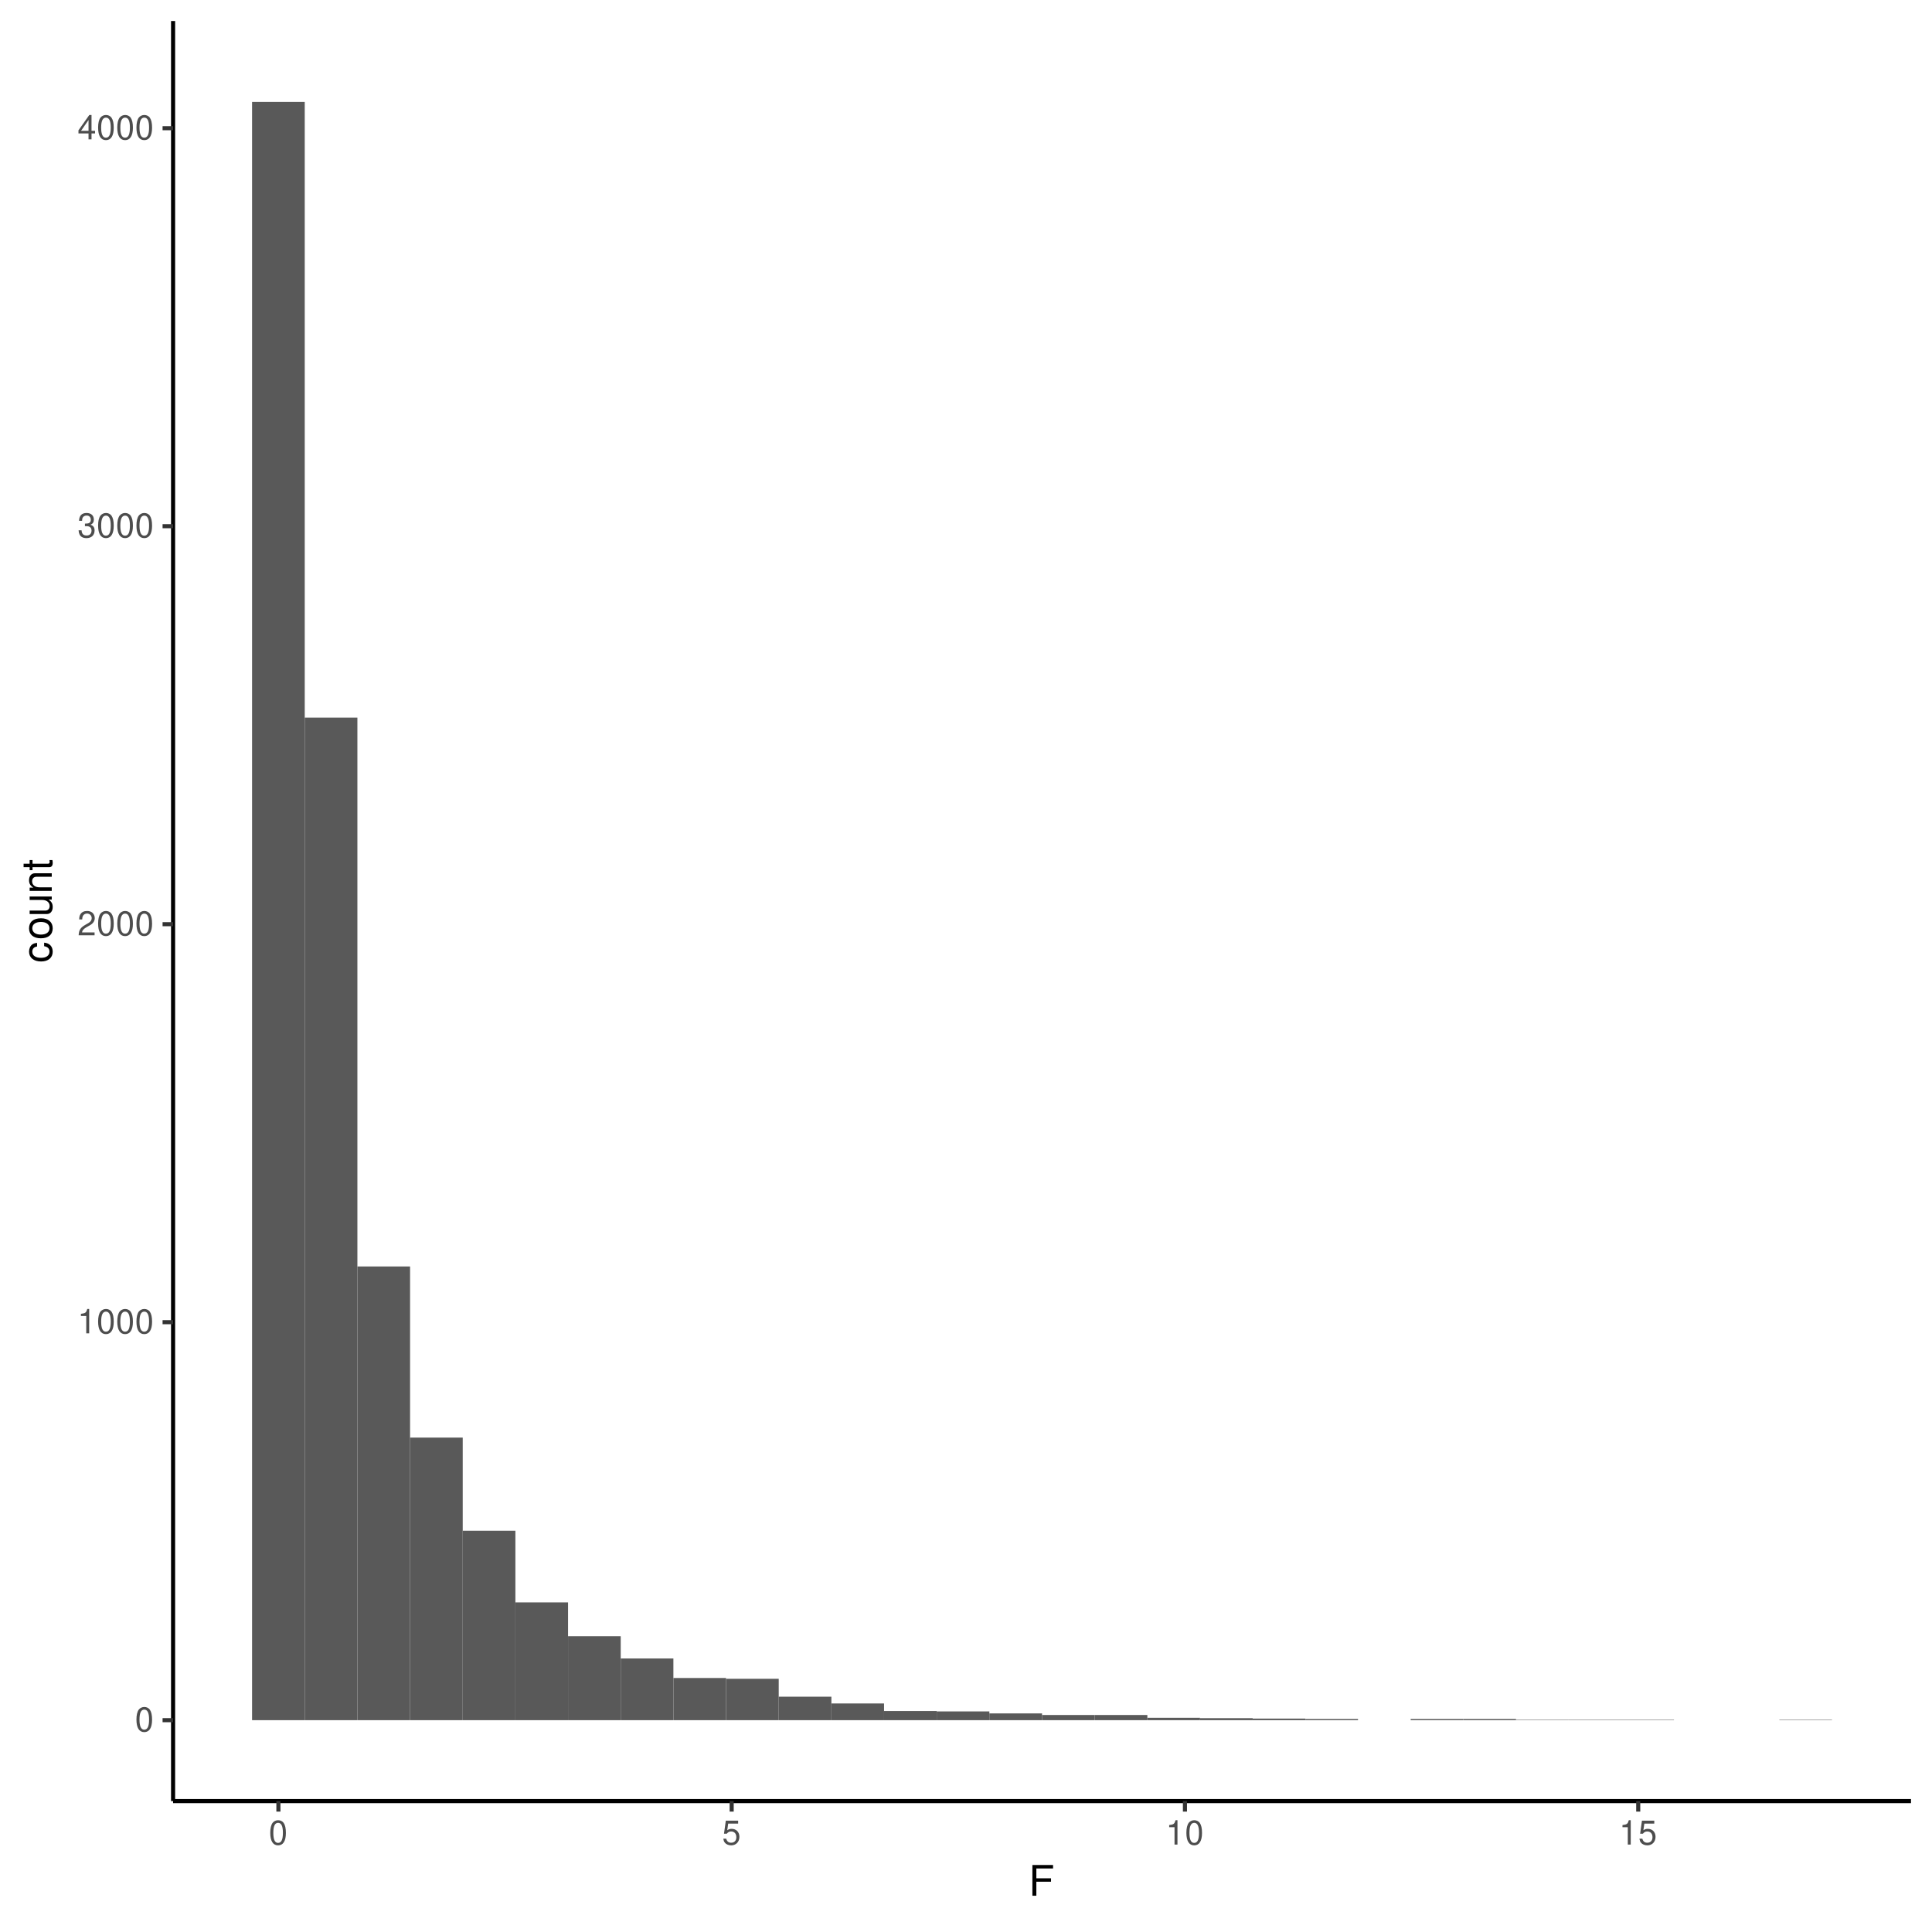 <?xml version="1.0" encoding="UTF-8"?>
<svg xmlns="http://www.w3.org/2000/svg" xmlns:xlink="http://www.w3.org/1999/xlink" width="504" height="504" viewBox="0 0 504 504">
<defs>
<g>
<g id="glyph-0-0">
<path d="M 2.422 -6.359 C 1.844 -6.359 1.312 -6.094 0.984 -5.672 C 0.578 -5.109 0.375 -4.25 0.375 -3.078 C 0.375 -0.938 1.078 0.203 2.422 0.203 C 3.734 0.203 4.453 -0.938 4.453 -3.031 C 4.453 -4.25 4.266 -5.078 3.859 -5.672 C 3.531 -6.109 3.016 -6.359 2.422 -6.359 Z M 2.422 -5.672 C 3.25 -5.672 3.672 -4.828 3.672 -3.094 C 3.672 -1.281 3.266 -0.438 2.406 -0.438 C 1.578 -0.438 1.172 -1.312 1.172 -3.062 C 1.172 -4.828 1.578 -5.672 2.422 -5.672 Z M 2.422 -5.672 "/>
</g>
<g id="glyph-0-1">
<path d="M 2.281 -4.531 L 2.281 0 L 3.047 0 L 3.047 -6.359 L 2.547 -6.359 C 2.266 -5.391 2.094 -5.25 0.891 -5.094 L 0.891 -4.531 Z M 2.281 -4.531 "/>
</g>
<g id="glyph-0-2">
<path d="M 4.453 -0.766 L 1.172 -0.766 C 1.25 -1.297 1.531 -1.625 2.297 -2.094 L 3.172 -2.594 C 4.047 -3.062 4.5 -3.719 4.5 -4.5 C 4.5 -5.031 4.281 -5.531 3.922 -5.875 C 3.547 -6.203 3.094 -6.359 2.5 -6.359 C 1.703 -6.359 1.125 -6.078 0.781 -5.531 C 0.547 -5.203 0.453 -4.797 0.438 -4.156 L 1.219 -4.156 C 1.234 -4.594 1.297 -4.844 1.406 -5.062 C 1.594 -5.438 2 -5.688 2.469 -5.688 C 3.172 -5.688 3.703 -5.172 3.703 -4.484 C 3.703 -3.969 3.406 -3.531 2.859 -3.219 L 2.047 -2.75 C 0.75 -2 0.375 -1.406 0.297 -0.016 L 4.453 -0.016 Z M 4.453 -0.766 "/>
</g>
<g id="glyph-0-3">
<path d="M 1.938 -2.922 L 2.359 -2.922 C 3.203 -2.922 3.656 -2.531 3.656 -1.766 C 3.656 -0.969 3.172 -0.484 2.375 -0.484 C 1.516 -0.484 1.109 -0.922 1.062 -1.844 L 0.281 -1.844 C 0.312 -1.344 0.406 -1 0.547 -0.719 C 0.875 -0.109 1.484 0.203 2.344 0.203 C 3.625 0.203 4.453 -0.578 4.453 -1.781 C 4.453 -2.594 4.141 -3.031 3.391 -3.297 C 3.969 -3.531 4.266 -3.969 4.266 -4.609 C 4.266 -5.703 3.547 -6.359 2.359 -6.359 C 1.109 -6.359 0.438 -5.656 0.406 -4.312 L 1.188 -4.312 C 1.203 -4.703 1.234 -4.922 1.328 -5.109 C 1.5 -5.469 1.891 -5.688 2.375 -5.688 C 3.062 -5.688 3.469 -5.266 3.469 -4.578 C 3.469 -4.141 3.312 -3.859 2.969 -3.719 C 2.766 -3.625 2.484 -3.594 1.938 -3.578 Z M 1.938 -2.922 "/>
</g>
<g id="glyph-0-4">
<path d="M 2.875 -1.547 L 2.875 0 L 3.656 0 L 3.656 -1.547 L 4.578 -1.547 L 4.578 -2.234 L 3.656 -2.234 L 3.656 -6.359 L 3.078 -6.359 L 0.25 -2.359 L 0.25 -1.547 Z M 2.875 -2.234 L 0.922 -2.234 L 2.875 -5.047 Z M 2.875 -2.234 "/>
</g>
<g id="glyph-0-5">
<path d="M 4.188 -6.234 L 0.969 -6.234 L 0.5 -2.844 L 1.219 -2.844 C 1.578 -3.266 1.875 -3.422 2.359 -3.422 C 3.203 -3.422 3.719 -2.844 3.719 -1.922 C 3.719 -1.031 3.203 -0.484 2.359 -0.484 C 1.688 -0.484 1.266 -0.828 1.078 -1.531 L 0.312 -1.531 C 0.406 -1.016 0.5 -0.781 0.688 -0.547 C 1.031 -0.078 1.672 0.203 2.375 0.203 C 3.641 0.203 4.516 -0.719 4.516 -2.031 C 4.516 -3.266 3.688 -4.109 2.5 -4.109 C 2.062 -4.109 1.703 -4 1.344 -3.734 L 1.594 -5.469 L 4.188 -5.469 Z M 4.188 -6.234 "/>
</g>
<g id="glyph-1-0">
<path d="M 2.016 -3.656 L 5.844 -3.656 L 5.844 -4.547 L 2.016 -4.547 L 2.016 -7.109 L 6.375 -7.109 L 6.375 -8.016 L 0.984 -8.016 L 0.984 0 L 2.016 0 Z M 2.016 -3.656 "/>
</g>
<g id="glyph-2-0">
<path d="M -3.828 -5.188 C -4.391 -5.141 -4.75 -5.016 -5.078 -4.797 C -5.609 -4.406 -5.922 -3.703 -5.922 -2.906 C -5.922 -1.344 -4.703 -0.344 -2.781 -0.344 C -0.922 -0.344 0.25 -1.328 0.25 -2.891 C 0.25 -4.266 -0.578 -5.141 -1.984 -5.25 L -1.984 -4.328 C -1.062 -4.172 -0.594 -3.703 -0.594 -2.922 C -0.594 -1.906 -1.422 -1.297 -2.781 -1.297 C -4.219 -1.297 -5.078 -1.891 -5.078 -2.891 C -5.078 -3.656 -4.625 -4.141 -3.828 -4.25 Z M -3.828 -5.188 "/>
</g>
<g id="glyph-2-1">
<path d="M -5.922 -2.984 C -5.922 -1.359 -4.781 -0.391 -2.844 -0.391 C -0.891 -0.391 0.25 -1.359 0.25 -3 C 0.25 -4.625 -0.906 -5.609 -2.797 -5.609 C -4.797 -5.609 -5.922 -4.656 -5.922 -2.984 Z M -5.078 -3 C -5.078 -4.031 -4.234 -4.656 -2.812 -4.656 C -1.438 -4.656 -0.594 -4.016 -0.594 -3 C -0.594 -1.984 -1.438 -1.359 -2.844 -1.359 C -4.234 -1.359 -5.078 -1.984 -5.078 -3 Z M -5.078 -3 "/>
</g>
<g id="glyph-2-2">
<path d="M 0 -5.297 L -5.766 -5.297 L -5.766 -4.391 L -2.5 -4.391 C -1.312 -4.391 -0.547 -3.766 -0.547 -2.812 C -0.547 -2.094 -0.984 -1.625 -1.688 -1.625 L -5.766 -1.625 L -5.766 -0.719 L -1.312 -0.719 C -0.359 -0.719 0.25 -1.438 0.25 -2.547 C 0.25 -3.406 -0.047 -3.938 -0.797 -4.484 L 0 -4.484 Z M 0 -5.297 "/>
</g>
<g id="glyph-2-3">
<path d="M -5.766 -0.766 L 0 -0.766 L 0 -1.688 L -3.172 -1.688 C -4.359 -1.688 -5.125 -2.312 -5.125 -3.25 C -5.125 -3.984 -4.688 -4.438 -4 -4.438 L 0 -4.438 L 0 -5.359 L -4.359 -5.359 C -5.312 -5.359 -5.922 -4.641 -5.922 -3.531 C -5.922 -2.672 -5.594 -2.125 -4.797 -1.609 L -5.766 -1.609 Z M -5.766 -0.766 "/>
</g>
<g id="glyph-2-4">
<path d="M -5.766 -2.797 L -5.766 -1.844 L -7.344 -1.844 L -7.344 -0.938 L -5.766 -0.938 L -5.766 -0.156 L -5.016 -0.156 L -5.016 -0.938 L -0.656 -0.938 C -0.062 -0.938 0.25 -1.328 0.25 -2.047 C 0.25 -2.281 0.234 -2.484 0.172 -2.797 L -0.594 -2.797 C -0.562 -2.656 -0.547 -2.547 -0.547 -2.359 C -0.547 -1.953 -0.656 -1.844 -1.062 -1.844 L -5.016 -1.844 L -5.016 -2.797 Z M -5.766 -2.797 "/>
</g>
</g>
<clipPath id="clip-0">
<path clip-rule="nonzero" d="M 45.152 5.48 L 498.523 5.48 L 498.523 469.852 L 45.152 469.852 Z M 45.152 5.48 "/>
</clipPath>
</defs>
<rect x="-50.4" y="-50.4" width="604.8" height="604.8" fill="rgb(100%, 100%, 100%)" fill-opacity="1"/>
<rect x="-50.4" y="-50.4" width="604.8" height="604.8" fill="rgb(100%, 100%, 100%)" fill-opacity="1"/>
<path fill="none" stroke-width="1.067" stroke-linecap="round" stroke-linejoin="round" stroke="rgb(100%, 100%, 100%)" stroke-opacity="1" stroke-miterlimit="10" d="M 0 504 L 504 504 L 504 0 L 0 0 Z M 0 504 "/>
<g clip-path="url(#clip-0)">
<path fill-rule="nonzero" fill="rgb(100%, 100%, 100%)" fill-opacity="1" d="M 45.152 469.848 L 498.523 469.848 L 498.523 5.477 L 45.152 5.477 Z M 45.152 469.848 "/>
</g>
<path fill-rule="nonzero" fill="rgb(34.902%, 34.902%, 34.902%)" fill-opacity="1" d="M 65.758 448.742 L 79.496 448.742 L 79.496 26.586 L 65.758 26.586 Z M 65.758 448.742 "/>
<path fill-rule="nonzero" fill="rgb(34.902%, 34.902%, 34.902%)" fill-opacity="1" d="M 79.496 448.742 L 93.234 448.742 L 93.234 187.207 L 79.496 187.207 Z M 79.496 448.742 "/>
<path fill-rule="nonzero" fill="rgb(34.902%, 34.902%, 34.902%)" fill-opacity="1" d="M 93.234 448.742 L 106.973 448.742 L 106.973 330.383 L 93.234 330.383 Z M 93.234 448.742 "/>
<path fill-rule="nonzero" fill="rgb(34.902%, 34.902%, 34.902%)" fill-opacity="1" d="M 106.973 448.742 L 120.711 448.742 L 120.711 375.027 L 106.973 375.027 Z M 106.973 448.742 "/>
<path fill-rule="nonzero" fill="rgb(34.902%, 34.902%, 34.902%)" fill-opacity="1" d="M 120.711 448.742 L 134.449 448.742 L 134.449 399.32 L 120.711 399.32 Z M 120.711 448.742 "/>
<path fill-rule="nonzero" fill="rgb(34.902%, 34.902%, 34.902%)" fill-opacity="1" d="M 134.449 448.742 L 148.188 448.742 L 148.188 418.012 L 134.449 418.012 Z M 134.449 448.742 "/>
<path fill-rule="nonzero" fill="rgb(34.902%, 34.902%, 34.902%)" fill-opacity="1" d="M 148.188 448.742 L 161.926 448.742 L 161.926 426.836 L 148.188 426.836 Z M 148.188 448.742 "/>
<path fill-rule="nonzero" fill="rgb(34.902%, 34.902%, 34.902%)" fill-opacity="1" d="M 161.93 448.742 L 175.668 448.742 L 175.668 432.648 L 161.93 432.648 Z M 161.93 448.742 "/>
<path fill-rule="nonzero" fill="rgb(34.902%, 34.902%, 34.902%)" fill-opacity="1" d="M 175.668 448.742 L 189.406 448.742 L 189.406 437.738 L 175.668 437.738 Z M 175.668 448.742 "/>
<path fill-rule="nonzero" fill="rgb(34.902%, 34.902%, 34.902%)" fill-opacity="1" d="M 189.406 448.742 L 203.145 448.742 L 203.145 437.945 L 189.406 437.945 Z M 189.406 448.742 "/>
<path fill-rule="nonzero" fill="rgb(34.902%, 34.902%, 34.902%)" fill-opacity="1" d="M 203.145 448.742 L 216.883 448.742 L 216.883 442.617 L 203.145 442.617 Z M 203.145 448.742 "/>
<path fill-rule="nonzero" fill="rgb(34.902%, 34.902%, 34.902%)" fill-opacity="1" d="M 216.883 448.742 L 230.621 448.742 L 230.621 444.383 L 216.883 444.383 Z M 216.883 448.742 "/>
<path fill-rule="nonzero" fill="rgb(34.902%, 34.902%, 34.902%)" fill-opacity="1" d="M 230.621 448.742 L 244.359 448.742 L 244.359 446.355 L 230.621 446.355 Z M 230.621 448.742 "/>
<path fill-rule="nonzero" fill="rgb(34.902%, 34.902%, 34.902%)" fill-opacity="1" d="M 244.359 448.742 L 258.098 448.742 L 258.098 446.457 L 244.359 446.457 Z M 244.359 448.742 "/>
<path fill-rule="nonzero" fill="rgb(34.902%, 34.902%, 34.902%)" fill-opacity="1" d="M 258.098 448.742 L 271.836 448.742 L 271.836 446.977 L 258.098 446.977 Z M 258.098 448.742 "/>
<path fill-rule="nonzero" fill="rgb(34.902%, 34.902%, 34.902%)" fill-opacity="1" d="M 271.836 448.742 L 285.574 448.742 L 285.574 447.391 L 271.836 447.391 Z M 271.836 448.742 "/>
<path fill-rule="nonzero" fill="rgb(34.902%, 34.902%, 34.902%)" fill-opacity="1" d="M 285.574 448.742 L 299.312 448.742 L 299.312 447.391 L 285.574 447.391 Z M 285.574 448.742 "/>
<path fill-rule="nonzero" fill="rgb(34.902%, 34.902%, 34.902%)" fill-opacity="1" d="M 299.312 448.742 L 313.051 448.742 L 313.051 448.121 L 299.312 448.121 Z M 299.312 448.742 "/>
<path fill-rule="nonzero" fill="rgb(34.902%, 34.902%, 34.902%)" fill-opacity="1" d="M 313.051 448.742 L 326.789 448.742 L 326.789 448.223 L 313.051 448.223 Z M 313.051 448.742 "/>
<path fill-rule="nonzero" fill="rgb(34.902%, 34.902%, 34.902%)" fill-opacity="1" d="M 326.789 448.742 L 340.527 448.742 L 340.527 448.328 L 326.789 448.328 Z M 326.789 448.742 "/>
<path fill-rule="nonzero" fill="rgb(34.902%, 34.902%, 34.902%)" fill-opacity="1" d="M 340.527 448.742 L 354.266 448.742 L 354.266 448.43 L 340.527 448.43 Z M 340.527 448.742 "/>
<path fill-rule="nonzero" fill="rgb(34.902%, 34.902%, 34.902%)" fill-opacity="1" d="M 368.004 448.742 L 381.742 448.742 L 381.742 448.43 L 368.004 448.43 Z M 368.004 448.742 "/>
<path fill-rule="nonzero" fill="rgb(34.902%, 34.902%, 34.902%)" fill-opacity="1" d="M 381.742 448.742 L 395.48 448.742 L 395.48 448.43 L 381.742 448.43 Z M 381.742 448.742 "/>
<path fill-rule="nonzero" fill="rgb(34.902%, 34.902%, 34.902%)" fill-opacity="1" d="M 395.48 448.742 L 409.219 448.742 L 409.219 448.637 L 395.48 448.637 Z M 395.48 448.742 "/>
<path fill-rule="nonzero" fill="rgb(34.902%, 34.902%, 34.902%)" fill-opacity="1" d="M 409.219 448.742 L 422.957 448.742 L 422.957 448.637 L 409.219 448.637 Z M 409.219 448.742 "/>
<path fill-rule="nonzero" fill="rgb(34.902%, 34.902%, 34.902%)" fill-opacity="1" d="M 422.957 448.742 L 436.695 448.742 L 436.695 448.637 L 422.957 448.637 Z M 422.957 448.742 "/>
<path fill-rule="nonzero" fill="rgb(34.902%, 34.902%, 34.902%)" fill-opacity="1" d="M 464.176 448.742 L 477.914 448.742 L 477.914 448.637 L 464.176 448.637 Z M 464.176 448.742 "/>
<path fill="none" stroke-width="1.067" stroke-linecap="butt" stroke-linejoin="round" stroke="rgb(0%, 0%, 0%)" stroke-opacity="1" stroke-miterlimit="10" d="M 45.152 469.848 L 45.152 5.48 "/>
<g fill="rgb(30.196%, 30.196%, 30.196%)" fill-opacity="1">
<use xlink:href="#glyph-0-0" x="35.219" y="451.657"/>
</g>
<g fill="rgb(30.196%, 30.196%, 30.196%)" fill-opacity="1">
<use xlink:href="#glyph-0-1" x="20.219" y="347.833"/>
<use xlink:href="#glyph-0-0" x="25.219" y="347.833"/>
<use xlink:href="#glyph-0-0" x="30.219" y="347.833"/>
<use xlink:href="#glyph-0-0" x="35.219" y="347.833"/>
</g>
<g fill="rgb(30.196%, 30.196%, 30.196%)" fill-opacity="1">
<use xlink:href="#glyph-0-2" x="20.219" y="244.005"/>
<use xlink:href="#glyph-0-0" x="25.219" y="244.005"/>
<use xlink:href="#glyph-0-0" x="30.219" y="244.005"/>
<use xlink:href="#glyph-0-0" x="35.219" y="244.005"/>
</g>
<g fill="rgb(30.196%, 30.196%, 30.196%)" fill-opacity="1">
<use xlink:href="#glyph-0-3" x="20.219" y="140.181"/>
<use xlink:href="#glyph-0-0" x="25.219" y="140.181"/>
<use xlink:href="#glyph-0-0" x="30.219" y="140.181"/>
<use xlink:href="#glyph-0-0" x="35.219" y="140.181"/>
</g>
<g fill="rgb(30.196%, 30.196%, 30.196%)" fill-opacity="1">
<use xlink:href="#glyph-0-4" x="20.219" y="36.356"/>
<use xlink:href="#glyph-0-0" x="25.219" y="36.356"/>
<use xlink:href="#glyph-0-0" x="30.219" y="36.356"/>
<use xlink:href="#glyph-0-0" x="35.219" y="36.356"/>
</g>
<path fill="none" stroke-width="1.067" stroke-linecap="butt" stroke-linejoin="round" stroke="rgb(20%, 20%, 20%)" stroke-opacity="1" stroke-miterlimit="10" d="M 42.41 448.742 L 45.152 448.742 "/>
<path fill="none" stroke-width="1.067" stroke-linecap="butt" stroke-linejoin="round" stroke="rgb(20%, 20%, 20%)" stroke-opacity="1" stroke-miterlimit="10" d="M 42.41 344.918 L 45.152 344.918 "/>
<path fill="none" stroke-width="1.067" stroke-linecap="butt" stroke-linejoin="round" stroke="rgb(20%, 20%, 20%)" stroke-opacity="1" stroke-miterlimit="10" d="M 42.41 241.09 L 45.152 241.09 "/>
<path fill="none" stroke-width="1.067" stroke-linecap="butt" stroke-linejoin="round" stroke="rgb(20%, 20%, 20%)" stroke-opacity="1" stroke-miterlimit="10" d="M 42.41 137.266 L 45.152 137.266 "/>
<path fill="none" stroke-width="1.067" stroke-linecap="butt" stroke-linejoin="round" stroke="rgb(20%, 20%, 20%)" stroke-opacity="1" stroke-miterlimit="10" d="M 42.41 33.441 L 45.152 33.441 "/>
<path fill="none" stroke-width="1.067" stroke-linecap="butt" stroke-linejoin="round" stroke="rgb(0%, 0%, 0%)" stroke-opacity="1" stroke-miterlimit="10" d="M 45.152 469.848 L 498.52 469.848 "/>
<path fill="none" stroke-width="1.067" stroke-linecap="butt" stroke-linejoin="round" stroke="rgb(20%, 20%, 20%)" stroke-opacity="1" stroke-miterlimit="10" d="M 72.629 472.59 L 72.629 469.848 "/>
<path fill="none" stroke-width="1.067" stroke-linecap="butt" stroke-linejoin="round" stroke="rgb(20%, 20%, 20%)" stroke-opacity="1" stroke-miterlimit="10" d="M 190.871 472.59 L 190.871 469.848 "/>
<path fill="none" stroke-width="1.067" stroke-linecap="butt" stroke-linejoin="round" stroke="rgb(20%, 20%, 20%)" stroke-opacity="1" stroke-miterlimit="10" d="M 309.117 472.59 L 309.117 469.848 "/>
<path fill="none" stroke-width="1.067" stroke-linecap="butt" stroke-linejoin="round" stroke="rgb(20%, 20%, 20%)" stroke-opacity="1" stroke-miterlimit="10" d="M 427.363 472.59 L 427.363 469.848 "/>
<g fill="rgb(30.196%, 30.196%, 30.196%)" fill-opacity="1">
<use xlink:href="#glyph-0-0" x="70.129" y="481.196"/>
</g>
<g fill="rgb(30.196%, 30.196%, 30.196%)" fill-opacity="1">
<use xlink:href="#glyph-0-5" x="188.371" y="481.196"/>
</g>
<g fill="rgb(30.196%, 30.196%, 30.196%)" fill-opacity="1">
<use xlink:href="#glyph-0-1" x="304.117" y="481.196"/>
<use xlink:href="#glyph-0-0" x="309.117" y="481.196"/>
</g>
<g fill="rgb(30.196%, 30.196%, 30.196%)" fill-opacity="1">
<use xlink:href="#glyph-0-1" x="422.363" y="481.196"/>
<use xlink:href="#glyph-0-5" x="427.363" y="481.196"/>
</g>
<g fill="rgb(0%, 0%, 0%)" fill-opacity="1">
<use xlink:href="#glyph-1-0" x="268.336" y="494.538"/>
</g>
<g fill="rgb(0%, 0%, 0%)" fill-opacity="1">
<use xlink:href="#glyph-2-0" x="13.499" y="251.164"/>
<use xlink:href="#glyph-2-1" x="13.499" y="245.164"/>
<use xlink:href="#glyph-2-2" x="13.499" y="239.164"/>
<use xlink:href="#glyph-2-3" x="13.499" y="233.164"/>
<use xlink:href="#glyph-2-4" x="13.499" y="227.164"/>
</g>
</svg>
